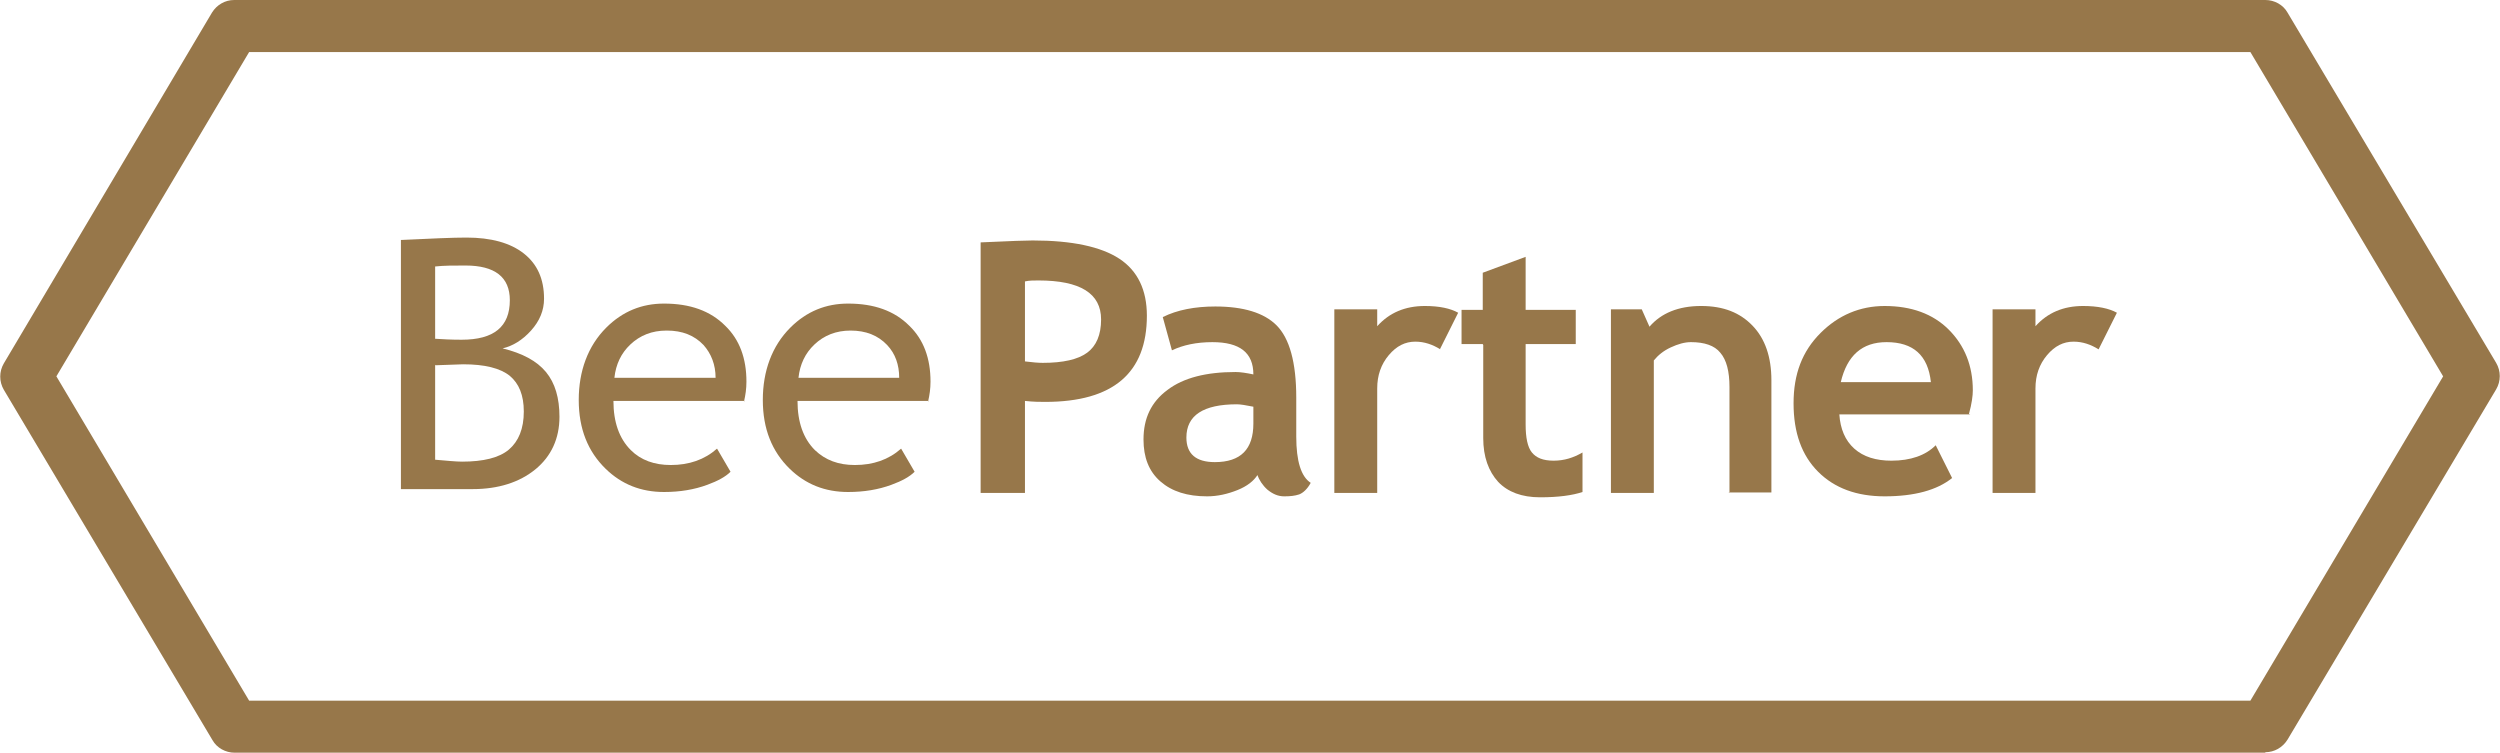 <?xml version="1.0" encoding="UTF-8"?> <svg xmlns="http://www.w3.org/2000/svg" id="Vrstva_2" data-name="Vrstva 2" viewBox="0 0 51.88 15.62"><defs><style> .cls-1 { fill: #97774a; } </style></defs><g id="Vrstva_1-2" data-name="Vrstva 1"><g><path class="cls-1" d="M9.8,10.15h-1.48v-5.17c.63-.03,1.08-.05,1.36-.05.51,0,.91.11,1.19.33.28.22.42.53.42.94,0,.24-.09.46-.27.66-.18.2-.38.32-.59.37.41.1.71.26.9.49.19.23.28.54.28.93,0,.45-.17.82-.5,1.09-.33.27-.77.41-1.3.41M9.03,5.54v1.49c.15.01.33.02.55.02.67,0,1-.27,1-.82,0-.48-.31-.72-.92-.72-.24,0-.45,0-.63.02ZM9.03,7.57v1.97c.24.02.43.04.56.04.44,0,.77-.08.97-.25.2-.17.31-.43.31-.79,0-.34-.1-.58-.29-.74-.2-.16-.52-.24-.97-.24l-.57.02Z"></path><path class="cls-1" d="M15.46,8.32h-2.73c0,.44.12.78.36,1.02.21.21.49.31.83.31.38,0,.7-.11.96-.34l.28.48c-.1.1-.26.19-.48.27-.27.1-.57.15-.9.15-.48,0-.88-.16-1.21-.48-.37-.36-.56-.83-.56-1.43s.19-1.12.57-1.5c.34-.34.74-.5,1.2-.5.54,0,.96.15,1.27.46.3.29.44.68.44,1.16,0,.15-.02.28-.05.41M13.83,6.86c-.3,0-.55.1-.75.29-.19.18-.3.41-.33.69h2.1c0-.27-.09-.5-.25-.68-.19-.2-.44-.3-.76-.3Z"></path><path class="cls-1" d="M19.28,8.32h-2.73c0,.44.12.78.36,1.02.22.21.49.31.83.31.38,0,.7-.11.96-.34l.28.48c-.1.1-.26.19-.48.27-.27.1-.57.15-.9.15-.48,0-.88-.16-1.21-.48-.37-.36-.56-.83-.56-1.43s.19-1.12.57-1.5c.34-.34.74-.5,1.2-.5.54,0,.96.15,1.27.46.3.29.44.68.44,1.16,0,.15-.02.28-.05.41M17.65,6.86c-.3,0-.55.1-.75.29-.19.18-.3.41-.33.69h2.09c0-.27-.08-.5-.25-.68-.19-.2-.44-.3-.76-.3Z"></path><path class="cls-1" d="M21.27,8.32v1.91h-.92v-5.2c.62-.03.98-.04,1.08-.04.82,0,1.42.13,1.8.38.38.25.57.65.57,1.18,0,1.19-.7,1.79-2.11,1.79-.1,0-.24,0-.42-.02M21.27,5.83v1.67c.16.02.28.03.37.03.42,0,.73-.07.92-.21.19-.14.29-.37.29-.69,0-.54-.43-.81-1.3-.81-.1,0-.19,0-.28.02Z"></path><path class="cls-1" d="M26.1,9.85c-.08.13-.22.24-.42.32-.2.08-.41.13-.63.13-.41,0-.73-.1-.97-.31-.24-.21-.35-.5-.35-.87,0-.44.16-.78.5-1.03.33-.25.8-.37,1.41-.37.1,0,.23.02.37.05,0-.45-.28-.67-.85-.67-.33,0-.61.06-.84.17l-.19-.69c.3-.15.67-.22,1.09-.22.58,0,1.01.13,1.27.39.27.27.41.77.41,1.5v.81c0,.51.1.83.3.96-.07.13-.16.21-.24.24-.09.03-.19.04-.31.04-.13,0-.24-.05-.35-.14-.1-.09-.17-.2-.21-.31M26.01,8.44c-.15-.03-.27-.05-.34-.05-.7,0-1.05.23-1.05.69,0,.34.2.51.59.51.54,0,.8-.27.8-.8v-.36Z"></path><path class="cls-1" d="M29.89,7.25c-.16-.1-.33-.16-.52-.16-.21,0-.39.09-.55.28-.16.19-.24.42-.24.69v2.17h-.89v-3.81h.89v.35c.25-.28.58-.42.99-.42.3,0,.53.05.69.14l-.38.76Z"></path><path class="cls-1" d="M30.77,7.14h-.44v-.71h.44v-.77l.89-.33v1.1h1.04v.71h-1.04v1.67c0,.27.04.47.13.58.09.11.23.17.45.17s.41-.06.6-.17v.82c-.21.07-.5.11-.88.11s-.67-.11-.87-.32c-.2-.22-.31-.52-.31-.91v-1.93Z"></path><path class="cls-1" d="M35.89,10.23v-2.2c0-.32-.06-.56-.19-.71-.12-.15-.33-.22-.61-.22-.13,0-.27.04-.42.11-.15.07-.26.16-.35.27v2.75h-.89v-3.81h.64l.16.36c.24-.28.6-.43,1.07-.43s.81.14,1.07.41c.26.27.39.65.39,1.13v2.33h-.89Z"></path><path class="cls-1" d="M40.89,8.6h-2.72c.02.3.12.54.31.71.19.17.45.25.77.25.4,0,.71-.11.92-.32l.34.68c-.31.25-.78.38-1.4.38-.58,0-1.04-.17-1.38-.51-.34-.34-.51-.81-.51-1.42s.18-1.08.56-1.46c.37-.37.82-.56,1.33-.56.55,0,1,.16,1.33.49.33.33.5.75.5,1.26,0,.11-.02.27-.08.49M38.2,7.93h1.87c-.06-.56-.37-.83-.92-.83-.51,0-.82.28-.95.83Z"></path><path class="cls-1" d="M43.55,7.25c-.16-.1-.33-.16-.52-.16-.21,0-.39.09-.55.28-.16.19-.24.42-.24.69v2.17h-.89v-3.81h.89v.35c.25-.28.58-.42.99-.42.3,0,.54.05.7.14l-.38.76Z"></path><path class="cls-1" d="M47.01,15.62H4.87c-.19,0-.37-.1-.46-.26L.08,8.09c-.1-.17-.1-.38,0-.55L4.4.26c.1-.16.27-.26.46-.26h42.15c.19,0,.37.1.46.26l4.33,7.27c.1.17.1.38,0,.55l-4.33,7.27c-.1.16-.27.26-.46.26M5.17,14.54h41.53l4-6.73-4-6.73H5.17L1.17,7.81l4,6.73Z"></path></g></g></svg> 